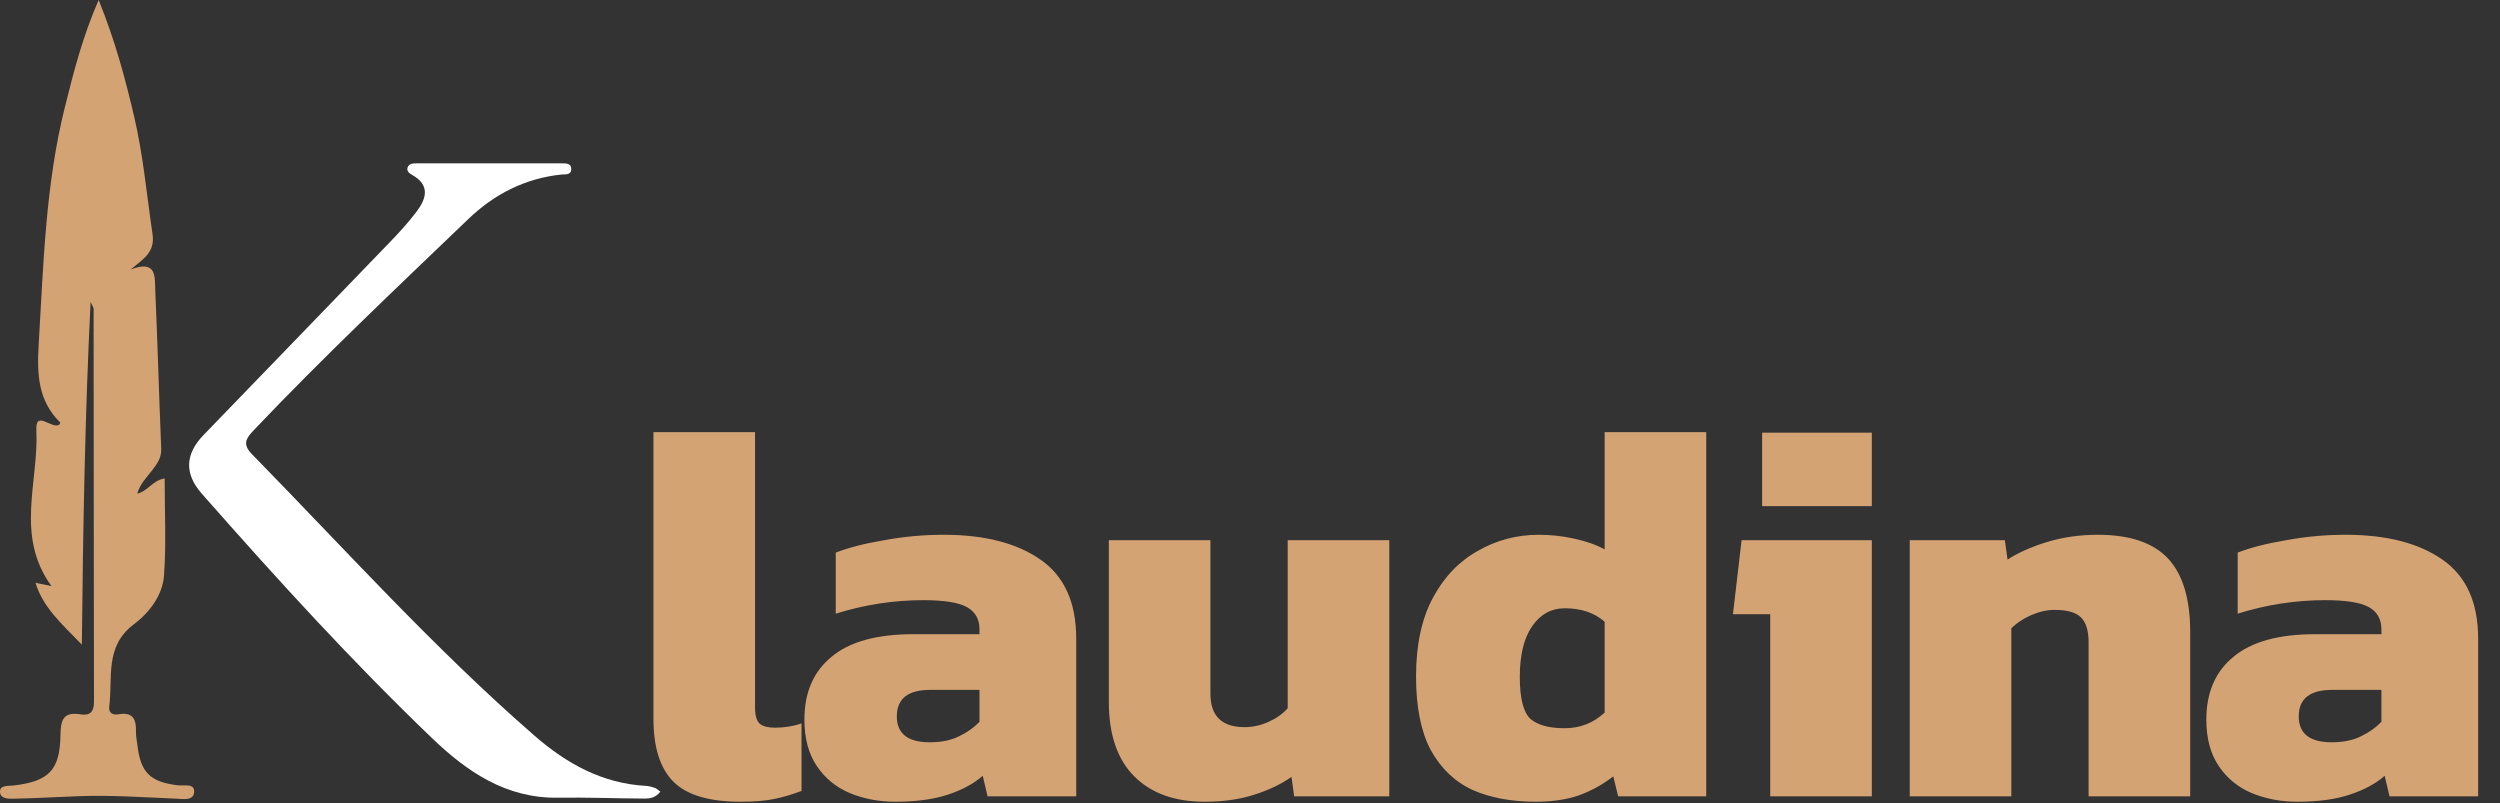<svg width="302" height="97" viewBox="0 0 302 97" fill="none" xmlns="http://www.w3.org/2000/svg">
<rect x="0" y="0" width="302" height="97" fill="#333333" stroke="none"/>
<path d="M89.447 96.848C85.661 96.848 82.963 96.043 81.353 94.433C79.743 92.823 78.938 90.299 78.938 86.861V52.198H91.21V85.49C91.21 86.447 91.406 87.1 91.797 87.448C92.189 87.753 92.798 87.905 93.625 87.905C94.191 87.905 94.735 87.862 95.257 87.775C95.823 87.688 96.345 87.557 96.824 87.383V95.543C95.692 95.978 94.582 96.304 93.495 96.522C92.45 96.739 91.101 96.848 89.447 96.848ZM108.139 96.848C106.18 96.848 104.353 96.5 102.655 95.804C101.002 95.108 99.674 94.019 98.673 92.54C97.672 91.06 97.172 89.189 97.172 86.926C97.172 83.662 98.26 81.138 100.436 79.354C102.612 77.526 105.898 76.612 110.293 76.612H118.322V76.025C118.322 74.806 117.822 73.914 116.821 73.348C115.82 72.782 114.057 72.499 111.533 72.499C107.965 72.499 104.44 73.043 100.958 74.131V66.755C102.525 66.146 104.483 65.645 106.833 65.254C109.183 64.818 111.577 64.601 114.014 64.601C118.931 64.601 122.826 65.602 125.699 67.604C128.571 69.606 130.007 72.782 130.007 77.134V96.195H119.301L118.714 93.715C117.626 94.672 116.211 95.434 114.471 96C112.773 96.565 110.663 96.848 108.139 96.848ZM112.317 89.668C113.709 89.668 114.884 89.428 115.842 88.95C116.842 88.471 117.669 87.883 118.322 87.187V83.336H112.382C109.684 83.336 108.335 84.402 108.335 86.534C108.335 88.623 109.662 89.668 112.317 89.668ZM145.501 96.848C141.889 96.848 139.061 95.826 137.015 93.78C134.97 91.735 133.947 88.732 133.947 84.772V65.254H146.219V83.793C146.219 86.491 147.59 87.84 150.332 87.84C151.333 87.84 152.312 87.622 153.269 87.187C154.227 86.752 154.988 86.208 155.554 85.555V65.254H167.826V96.195H156.337L156.011 93.845C154.793 94.716 153.291 95.434 151.507 96C149.766 96.565 147.764 96.848 145.501 96.848ZM185.485 96.848C182.569 96.848 180.024 96.37 177.848 95.412C175.715 94.411 174.04 92.801 172.821 90.582C171.646 88.362 171.059 85.403 171.059 81.704C171.059 77.918 171.733 74.763 173.082 72.238C174.431 69.714 176.237 67.821 178.5 66.559C180.763 65.254 183.222 64.601 185.877 64.601C187.313 64.601 188.727 64.753 190.12 65.058C191.556 65.362 192.796 65.798 193.841 66.363V52.198H206.113V96.195H195.473L194.885 93.78C193.667 94.738 192.296 95.499 190.773 96.065C189.293 96.587 187.531 96.848 185.485 96.848ZM189.01 87.97C190.881 87.97 192.492 87.339 193.841 86.077V75.111C192.622 74.023 191.012 73.479 189.01 73.479C187.4 73.479 186.094 74.197 185.093 75.633C184.093 77.069 183.592 79.114 183.592 81.769C183.592 84.38 184.027 86.077 184.898 86.861C185.768 87.6 187.139 87.97 189.01 87.97ZM212.864 61.141V52.263H226.116V61.141H212.864ZM213.843 96.195V74.197H209.339L210.384 65.254H226.116V96.195H213.843ZM230.696 96.195V65.254H242.185L242.512 67.604C243.687 66.82 245.232 66.124 247.146 65.515C249.105 64.906 251.194 64.601 253.413 64.601C257.286 64.601 260.115 65.558 261.899 67.473C263.684 69.388 264.576 72.347 264.576 76.351V96.195H252.303V77.591C252.303 76.199 251.999 75.198 251.389 74.588C250.78 73.979 249.714 73.674 248.191 73.674C247.277 73.674 246.32 73.892 245.319 74.327C244.361 74.763 243.578 75.285 242.969 75.894V96.195H230.696ZM277.492 96.848C275.534 96.848 273.706 96.5 272.009 95.804C270.355 95.108 269.028 94.019 268.027 92.54C267.026 91.06 266.525 89.189 266.525 86.926C266.525 83.662 267.613 81.138 269.789 79.354C271.965 77.526 275.251 76.612 279.646 76.612H287.675V76.025C287.675 74.806 287.175 73.914 286.174 73.348C285.173 72.782 283.411 72.499 280.887 72.499C277.318 72.499 273.793 73.043 270.311 74.131V66.755C271.878 66.146 273.836 65.645 276.186 65.254C278.536 64.818 280.93 64.601 283.367 64.601C288.285 64.601 292.18 65.602 295.052 67.604C297.924 69.606 299.36 72.782 299.36 77.134V96.195H288.655L288.067 93.715C286.979 94.672 285.565 95.434 283.824 96C282.127 96.565 280.016 96.848 277.492 96.848ZM281.67 89.668C283.062 89.668 284.237 89.428 285.195 88.95C286.196 88.471 287.023 87.883 287.675 87.187V83.336H281.735C279.037 83.336 277.688 84.402 277.688 86.534C277.688 88.623 279.015 89.668 281.67 89.668Z" fill="#D4A373"/>
<path d="M21.5 94.867C18.133 94.462 16.973 93.327 16.596 89.973C16.538 89.459 16.408 88.942 16.426 88.431C16.474 86.953 16.108 85.972 14.318 86.287C13.661 86.402 13.092 86.157 13.197 85.338C13.644 81.888 12.606 78.097 16.157 75.426C18.021 74.023 19.639 71.937 19.814 69.517C20.094 65.657 19.89 61.761 19.89 57.793C18.38 58.052 17.913 59.309 16.572 59.634C16.959 58.387 17.758 57.634 18.398 56.79C18.979 56.024 19.52 55.298 19.475 54.215C19.212 47.858 19.039 41.499 18.758 35.143C18.687 33.55 19.016 31.303 15.786 32.557C17.322 31.27 18.75 30.484 18.424 28.279C17.724 23.531 17.298 18.739 16.2 14.055C15.116 9.43 13.884 4.846 11.918 0C9.974 4.437 8.913 8.646 7.858 12.854C5.484 22.317 5.248 32.012 4.67 41.681C4.46 45.194 4.594 48.415 7.272 51.037C7.305 51.07 7.18 51.264 7.164 51.303C6.247 51.885 4.267 49.453 4.391 51.964C4.697 58.2 1.791 64.729 6.22 70.802C5.354 70.624 4.818 70.514 4.292 70.406C5.18 73.346 7.379 75.285 9.887 77.875C10.032 63.791 10.262 50.333 10.943 36.479C11.195 37.031 11.308 37.162 11.308 37.295C11.324 53.135 11.323 68.975 11.353 84.816C11.355 86.005 10.83 86.481 9.744 86.297C7.685 85.948 7.328 86.926 7.305 88.773C7.252 93.049 5.89 94.388 1.635 94.888C1.005 94.961 0.003 94.828 1.00756e-05 95.606C-0.004 96.541 1.045 96.498 1.742 96.481C4.328 96.421 6.912 96.28 9.497 96.18C13.421 96.029 17.334 96.317 21.25 96.476C22.073 96.51 23.387 96.781 23.456 95.671C23.526 94.579 22.229 94.955 21.499 94.867L21.5 94.867ZM16.238 60.252C16.199 60.146 16.16 60.041 16.122 59.935C16.161 60.04 16.199 60.146 16.238 60.251L16.238 60.252ZM15.954 60.188C15.952 60.244 15.952 60.3 15.948 60.356C15.951 60.3 15.951 60.244 15.954 60.188Z" fill="#D4A373"/>
<path d="M79.124 95.184C78.777 95.066 78.412 94.956 78.049 94.936C72.768 94.65 68.449 92.25 64.559 88.866C52.424 78.306 41.682 66.354 30.455 54.886C29.267 53.673 29.691 52.981 30.642 51.98C39.005 43.178 47.831 34.847 56.586 26.447C59.678 23.48 63.425 21.542 67.799 21.085C68.285 21.034 68.976 21.176 69.008 20.448C69.042 19.72 68.368 19.735 67.87 19.733C62.025 19.722 56.18 19.728 50.334 19.733C49.886 19.733 49.382 19.747 49.23 20.259C49.111 20.661 49.434 20.931 49.774 21.121C51.974 22.351 51.53 23.965 50.323 25.563C49.391 26.798 48.344 27.957 47.268 29.073C39.723 36.906 32.157 44.717 24.6 52.538C22.348 54.87 22.266 57.225 24.353 59.605C24.549 59.828 24.744 60.05 24.939 60.272C33.695 70.213 42.627 79.992 52.188 89.167C56.422 93.229 61.137 96.459 67.416 96.362C70.89 96.308 74.368 96.45 77.843 96.468C78.488 96.471 79.166 96.393 79.771 95.632C79.471 95.418 79.315 95.249 79.124 95.183V95.184Z" fill="white"/>
</svg>
